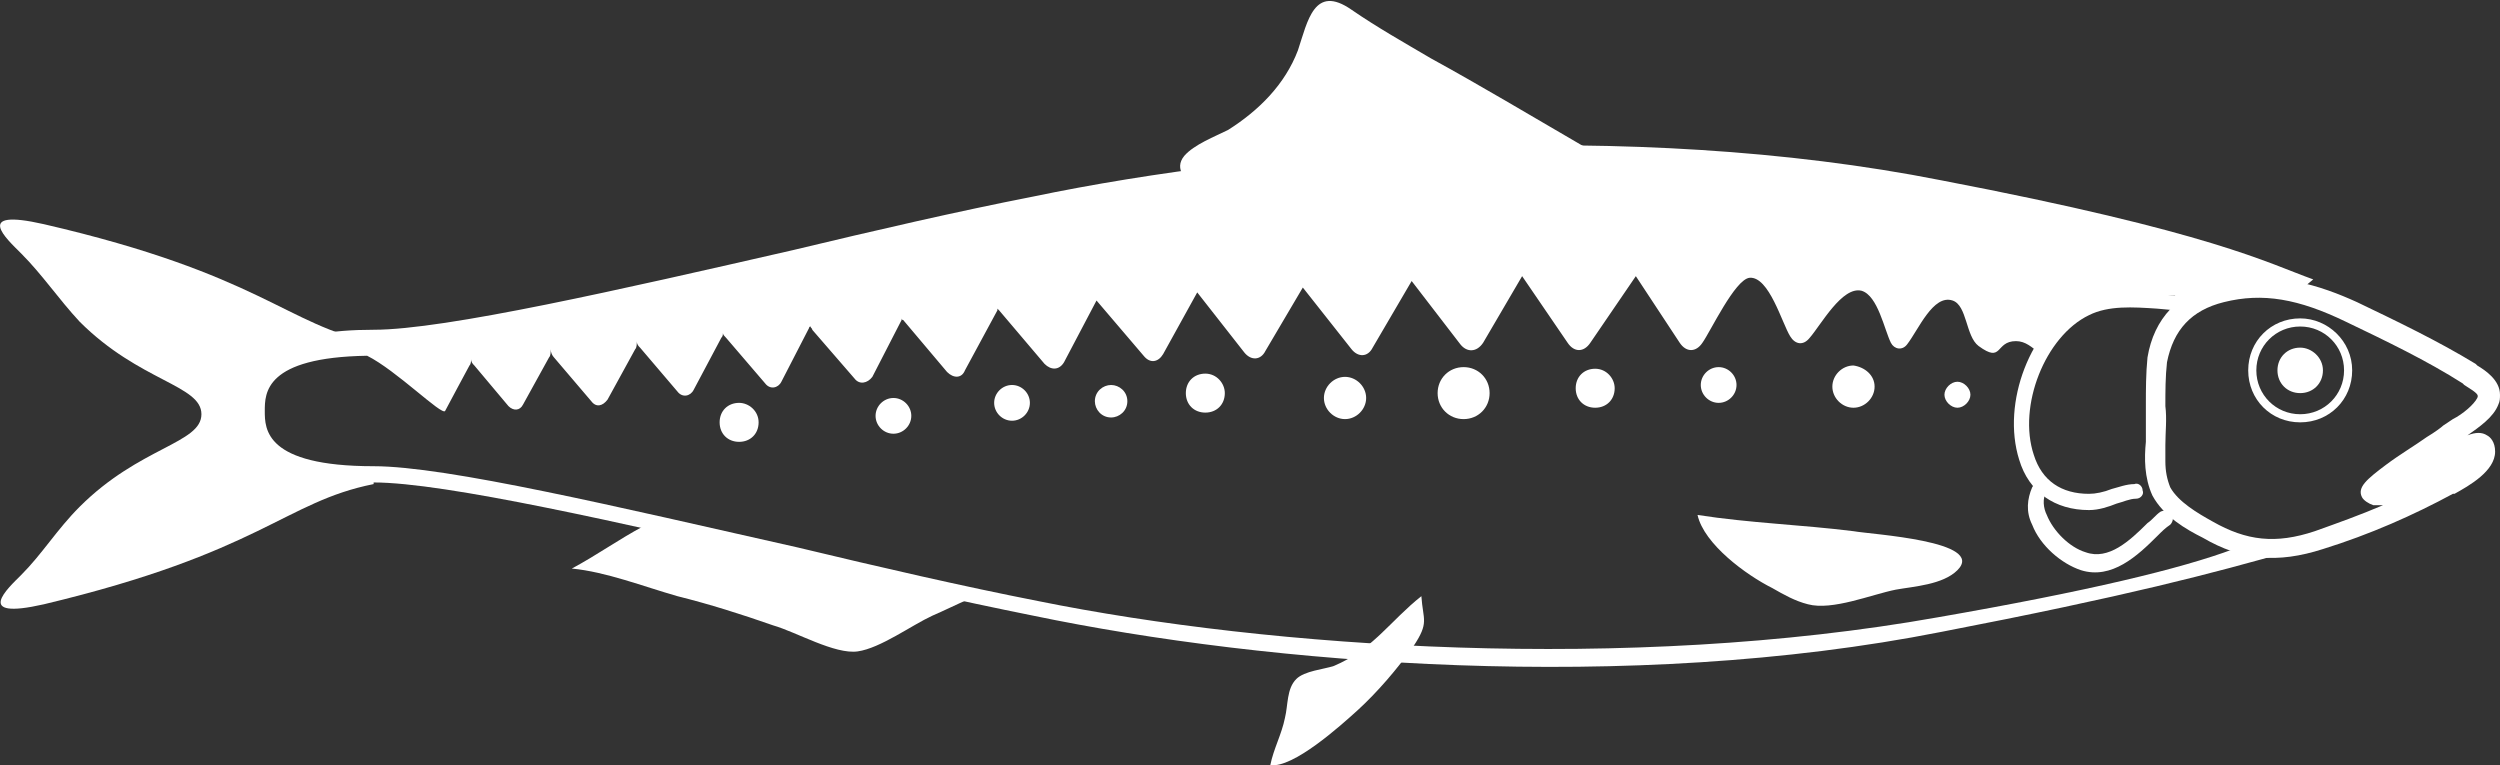 <?xml version="1.0" encoding="utf-8"?>
<!-- Generator: Adobe Illustrator 26.4.0, SVG Export Plug-In . SVG Version: 6.00 Build 0)  -->
<svg version="1.1" id="Ebene_1" xmlns="http://www.w3.org/2000/svg" xmlns:xlink="http://www.w3.org/1999/xlink" x="0px" y="0px"
	 viewBox="0 0 153.9 47.1" style="enable-background:new 0 0 153.9 47.1;" xml:space="preserve">
<rect x="0" y="0" width="153.9" height="47.1" fill="#333333" stroke="none"/>
<style type="text/css">
	.st0{fill:#FFFFFF;}
</style>
<g>
	<path class="st0" d="M82.6,12.1c-1.9,0.2-3.8,0.4-5.8,0.5c-1.1,0.1-5.2-1.4-3.9-3c0.6-0.7,1.9-1.2,2.7-1.6c1.9-1.2,3.5-2.8,4.3-4.9
		c0.6-1.8,1-4.1,3.3-2.5c1.6,1.1,3.2,2,4.9,3c3.1,1.7,6.1,3.5,9.2,5.3c1.2,0.7,3.1,1.6,3.9,2.8c0.1,0.1-4.2,0.3-4.6,0.3
		c-2.1-0.3-4.4,0-6.5-0.1C87.4,11.7,85,11.9,82.6,12.1"/>
	<path class="st0" d="M35.2,35c2.1,0.2,4.4,1.1,6.5,1.7c2,0.5,3.9,1.1,5.9,1.8c1.4,0.4,3.8,1.8,5.2,1.6c1.4-0.2,3.3-1.6,4.6-2.2
		c0.7-0.3,1.5-0.7,2.2-1c-6.5-1.4-13.6-3.1-20-4.5C38.1,33.2,36.7,34.2,35.2,35"/>
	<path class="st0" d="M15.7,25.4c0-1.8,0.7-4,7.3-4v-0.3c-5.4-1.1-6.9-4.2-20.3-7.3c-4.4-1-2.3,0.9-1.4,1.8c1.3,1.3,2.3,2.8,3.6,4.2
		c3.7,3.7,7.5,3.9,7.5,5.7c0,1.8-3.8,2-7.5,5.7c-1.4,1.4-2.3,2.9-3.6,4.2c-0.8,0.8-3,2.8,1.4,1.8C16.1,34,17.5,30.9,23,29.8v-0.3
		C16.4,29.5,15.7,27.2,15.7,25.4"/>
	<path class="st0" d="M82.1,41c-0.6,0.2-1.8,0.3-2.3,0.8c-0.6,0.6-0.5,1.6-0.7,2.4c-0.2,1-0.7,1.9-0.9,2.9c1.4,0.2,4.3-2.4,5.4-3.4
		c1.2-1.1,2.4-2.5,3.4-3.9c1-1.5,0.6-1.6,0.5-3.1C85.6,38.2,84.5,40,82.1,41"/>
	<path class="st0" d="M116.7,36.3c1.1-0.2,2.9-0.3,3.8-1.2c1.8-1.8-5.3-2.2-6.4-2.4c-3.2-0.4-6.4-0.5-9.6-1c0.4,1.8,3,3.7,4.6,4.5
		c0.7,0.4,1.4,0.8,2.2,1C112.8,37.6,115.2,36.6,116.7,36.3"/>
	<path class="st0" d="M91.7,24.2c0,0.9-0.7,1.6-1.6,1.6c-0.9,0-1.6-0.7-1.6-1.6c0-0.9,0.7-1.6,1.6-1.6C91,22.6,91.7,23.3,91.7,24.2"
		/>
	<path class="st0" d="M99.4,23.9c0,0.7-0.5,1.2-1.2,1.2c-0.7,0-1.2-0.5-1.2-1.2c0-0.7,0.5-1.2,1.2-1.2
		C98.9,22.7,99.4,23.3,99.4,23.9"/>
	<path class="st0" d="M115.4,23.8c0,0.7-0.6,1.3-1.3,1.3c-0.7,0-1.3-0.6-1.3-1.3c0-0.7,0.6-1.3,1.3-1.3
		C114.8,22.6,115.4,23.1,115.4,23.8"/>
	<path class="st0" d="M121.3,24.3c0,0.4-0.4,0.8-0.8,0.8c-0.4,0-0.8-0.4-0.8-0.8c0-0.4,0.4-0.8,0.8-0.8
		C120.9,23.5,121.3,23.9,121.3,24.3"/>
	<path class="st0" d="M84.1,24.5c0,0.7-0.6,1.3-1.3,1.3c-0.7,0-1.3-0.6-1.3-1.3c0-0.7,0.6-1.3,1.3-1.3
		C83.5,23.2,84.1,23.8,84.1,24.5"/>
	<path class="st0" d="M75.4,24.2c0,0.7-0.5,1.2-1.2,1.2c-0.7,0-1.2-0.5-1.2-1.2c0-0.7,0.5-1.2,1.2-1.2C74.9,23,75.4,23.6,75.4,24.2"
		/>
	<path class="st0" d="M69.4,24.7c0,0.6-0.5,1-1,1c-0.6,0-1-0.5-1-1c0-0.6,0.5-1,1-1C68.9,23.7,69.4,24.1,69.4,24.7"/>
	<path class="st0" d="M63.4,24.8c0,0.6-0.5,1.1-1.1,1.1c-0.6,0-1.1-0.5-1.1-1.1c0-0.6,0.5-1.1,1.1-1.1
		C62.9,23.7,63.4,24.2,63.4,24.8"/>
	<path class="st0" d="M56.1,25.6c0,0.6-0.5,1.1-1.1,1.1c-0.6,0-1.1-0.5-1.1-1.1c0-0.6,0.5-1.1,1.1-1.1C55.6,24.5,56.1,25,56.1,25.6"
		/>
	<path class="st0" d="M106.9,23.7c0,0.6-0.5,1.1-1.1,1.1c-0.6,0-1.1-0.5-1.1-1.1c0-0.6,0.5-1.1,1.1-1.1
		C106.4,22.6,106.9,23.1,106.9,23.7"/>
	<path class="st0" d="M46.7,26c0,0.7-0.5,1.2-1.2,1.2c-0.7,0-1.2-0.5-1.2-1.2c0-0.7,0.5-1.2,1.2-1.2C46.1,24.8,46.7,25.3,46.7,26"/>
	<path class="st0" d="M128.1,18.5c-3.1,1.6-4.9,6.3-3.8,9.8c0.6,2,2.2,3.1,4.3,3.1c0.6,0,1.2-0.2,1.7-0.4c0.4-0.1,0.8-0.3,1.2-0.3
		c0.3,0,0.5-0.3,0.4-0.5c0-0.3-0.3-0.5-0.5-0.4c-0.5,0-1,0.2-1.4,0.3c-0.5,0.2-1,0.3-1.4,0.3c-1.7,0-2.9-0.8-3.4-2.4
		c-1-3,0.7-7.3,3.4-8.6c1.2-0.6,2.7-0.5,4.2-0.4l1.1,0.1c0.3,0,0.5-0.2,0.5-0.4c0-0.3-0.2-0.5-0.5-0.5l-1.1-0.1
		C131.3,17.9,129.6,17.8,128.1,18.5"/>
	<path class="st0" d="M125.1,30c-0.3,0.7-0.4,1.5,0,2.3c0.5,1.3,1.8,2.4,3,2.8c1.9,0.6,3.5-0.9,4.7-2.1c0.3-0.3,0.5-0.5,0.8-0.7
		c0.2-0.2,0.2-0.5,0.1-0.7c-0.2-0.2-0.5-0.2-0.7-0.1c-0.3,0.2-0.5,0.5-0.8,0.7c-1.1,1.1-2.4,2.3-3.8,1.8c-1-0.3-2-1.3-2.4-2.3
		c-0.2-0.4-0.3-1,0-1.5c0.1-0.2,0-0.5-0.2-0.6C125.5,29.7,125.2,29.8,125.1,30"/>
	<path class="st0" d="M137.5,33.8c-3.2,1.2-9,2.6-18.2,4.2c-19.1,3.4-41.1,1.9-55.4-1c-4.6-0.9-9.8-2.1-14.8-3.3
		c-11.1-2.5-21.6-5-26.1-5c-6.7,0-6.7-2.3-6.7-3.4c0-1.1,0-3.3,6.3-3.4c1.8,0.9,4.6,3.7,4.8,3.4c0.1-0.2,1.5-2.8,1.5-2.8
		c0.1-0.1,0.1-0.3,0.1-0.4c0,0.2,0.1,0.3,0.2,0.4l2.1,2.5c0.3,0.3,0.7,0.3,0.9-0.1l1.6-2.9c0.1-0.1,0.1-0.3,0.1-0.5
		c0,0.2,0.1,0.4,0.2,0.5l2.3,2.7c0.3,0.4,0.7,0.3,1-0.1l1.7-3.1c0.1-0.1,0.1-0.3,0.1-0.5c0,0.2,0.1,0.3,0.2,0.4l2.3,2.7
		c0.3,0.4,0.8,0.3,1-0.1l1.7-3.2c0.1-0.1,0.1-0.2,0.1-0.3c0,0.1,0.1,0.2,0.2,0.3l2.4,2.8c0.3,0.4,0.8,0.3,1-0.1l1.7-3.3
		c0,0,0-0.1,0.1-0.1c0,0.1,0.1,0.1,0.1,0.2l2.6,3c0.3,0.4,0.8,0.3,1.1-0.1l1.8-3.5c0,0,0,0,0-0.1c0,0,0,0.1,0.1,0.1l2.7,3.2
		c0.4,0.4,0.9,0.4,1.1-0.1l2-3.7c0,0,0-0.1,0-0.1c0,0,0.1,0.1,0.1,0.1l2.8,3.3c0.4,0.4,0.9,0.4,1.2-0.1l2-3.8c0,0,0,0,0,0l2.9,3.4
		c0.4,0.5,0.9,0.4,1.2-0.1l2.1-3.8l2.9,3.7c0.4,0.5,1,0.5,1.3-0.1l2.3-3.9l3,3.8c0.4,0.5,1,0.5,1.3-0.1l2.4-4.1l3,3.9
		c0.4,0.5,1,0.5,1.4-0.1l2.4-4.1l2.8,4.1c0.4,0.6,1,0.6,1.4,0l2.8-4.1l2.7,4.1c0.4,0.6,1,0.6,1.4,0c0.5-0.7,2-3.9,2.9-4
		c1.2-0.1,2,2.8,2.5,3.6c0.3,0.5,0.8,0.6,1.2,0.1c0.7-0.8,2-3.2,3.2-2.9c1,0.3,1.4,2.4,1.8,3.2c0.2,0.4,0.7,0.5,1,0.1
		c0.7-0.9,1.6-3.1,2.8-2.7c0.9,0.3,0.8,2.2,1.6,2.8c1.5,1.1,1-0.3,2.3-0.3c0.6,0,1,0.4,1.4,0.7c0.7-1.3,1.7-2.5,2.9-3.1
		c1.6-0.8,3.8-0.4,5.5-0.4l-0.2,0.9l0.3,0c0.7-0.7,1.6-1.2,2.7-1.5c1.8-0.4,3.4-0.3,5.1,0.1l0.6-0.5c-2.8-1-6.2-2.9-22.9-6.1
		c-19.2-3.8-41.5-2-55.9,1c-4.6,0.9-9.8,2.1-14.8,3.3c-10.5,2.4-21.4,4.9-25.8,4.9c-5.4,0-7.9,1.5-7.9,4.7c0,3.2,2.5,4.7,7.9,4.7
		c4.4,0,15.3,2.5,25.8,4.9c5,1.2,10.3,2.4,14.8,3.3c14.4,3,36.7,4.8,55.9,1c11.4-2.2,16.7-3.6,21.6-5
		C140.4,34.3,138.3,34.1,137.5,33.8"/>
	<path class="st0" d="M136.9,18.6c2.4-0.6,4.6-0.2,7.5,1.2c2.5,1.2,5,2.4,7.2,3.8l0.1,0.1c0.8,0.5,0.9,0.6,0.8,0.8
		c-0.2,0.4-0.9,1-1.5,1.3l-0.6,0.4c-0.1,0.1-0.5,0.4-1,0.7c-0.7,0.5-1.7,1.1-2.5,1.7c-1.2,0.9-1.8,1.4-1.5,2
		c0.1,0.2,0.4,0.4,0.7,0.5c0.2,0,0.4,0,0.6,0c-1.4,0.6-2.8,1.1-4.2,1.6c-2.4,0.8-4.2,0.6-6.3-0.6c-0.9-0.5-2.1-1.2-2.6-2.1
		c-0.2-0.5-0.3-1-0.3-1.6c0-0.3,0-0.7,0-1c0-0.8,0.1-1.6,0-2.4c0-0.9,0-1.8,0.1-2.7C133.8,20.3,134.9,19.1,136.9,18.6 M136.6,17.4
		c-2.5,0.6-4,2.2-4.4,4.6c-0.1,1-0.1,2-0.1,2.9c0,0.8,0,1.5,0,2.3c-0.1,1-0.1,2.2,0.4,3.3c0.7,1.3,2.1,2.1,3.1,2.6
		c2.4,1.4,4.6,1.6,7.4,0.7c2.9-0.9,5.6-2.1,8-3.4l0.1,0c0.9-0.5,2.5-1.4,2.5-2.6c0-0.6-0.3-0.9-0.5-1c-0.3-0.2-0.7-0.2-1.2,0
		c0.7-0.5,1.6-1.1,1.9-1.9c0.1-0.2,0.1-0.4,0.1-0.6c0-0.9-0.9-1.5-1.4-1.8l-0.1-0.1c-2.3-1.4-4.8-2.6-7.3-3.8
		C142.9,17.6,140,16.6,136.6,17.4"/>
	<path class="st0" d="M141.6,25.5c-1.5,0-2.7-1.2-2.7-2.7c0-1.5,1.2-2.7,2.7-2.7c1.5,0,2.7,1.2,2.7,2.7
		C144.3,24.3,143.1,25.5,141.6,25.5 M141.6,19.6c-1.8,0-3.2,1.4-3.2,3.2c0,1.8,1.4,3.2,3.2,3.2c1.8,0,3.2-1.4,3.2-3.2
		C144.8,21,143.3,19.6,141.6,19.6"/>
	<path class="st0" d="M141.6,21.4c-0.8,0-1.4,0.6-1.4,1.4c0,0.8,0.6,1.4,1.4,1.4c0.8,0,1.4-0.6,1.4-1.4
		C143,22,142.3,21.4,141.6,21.4"/>
</g>
</svg>
